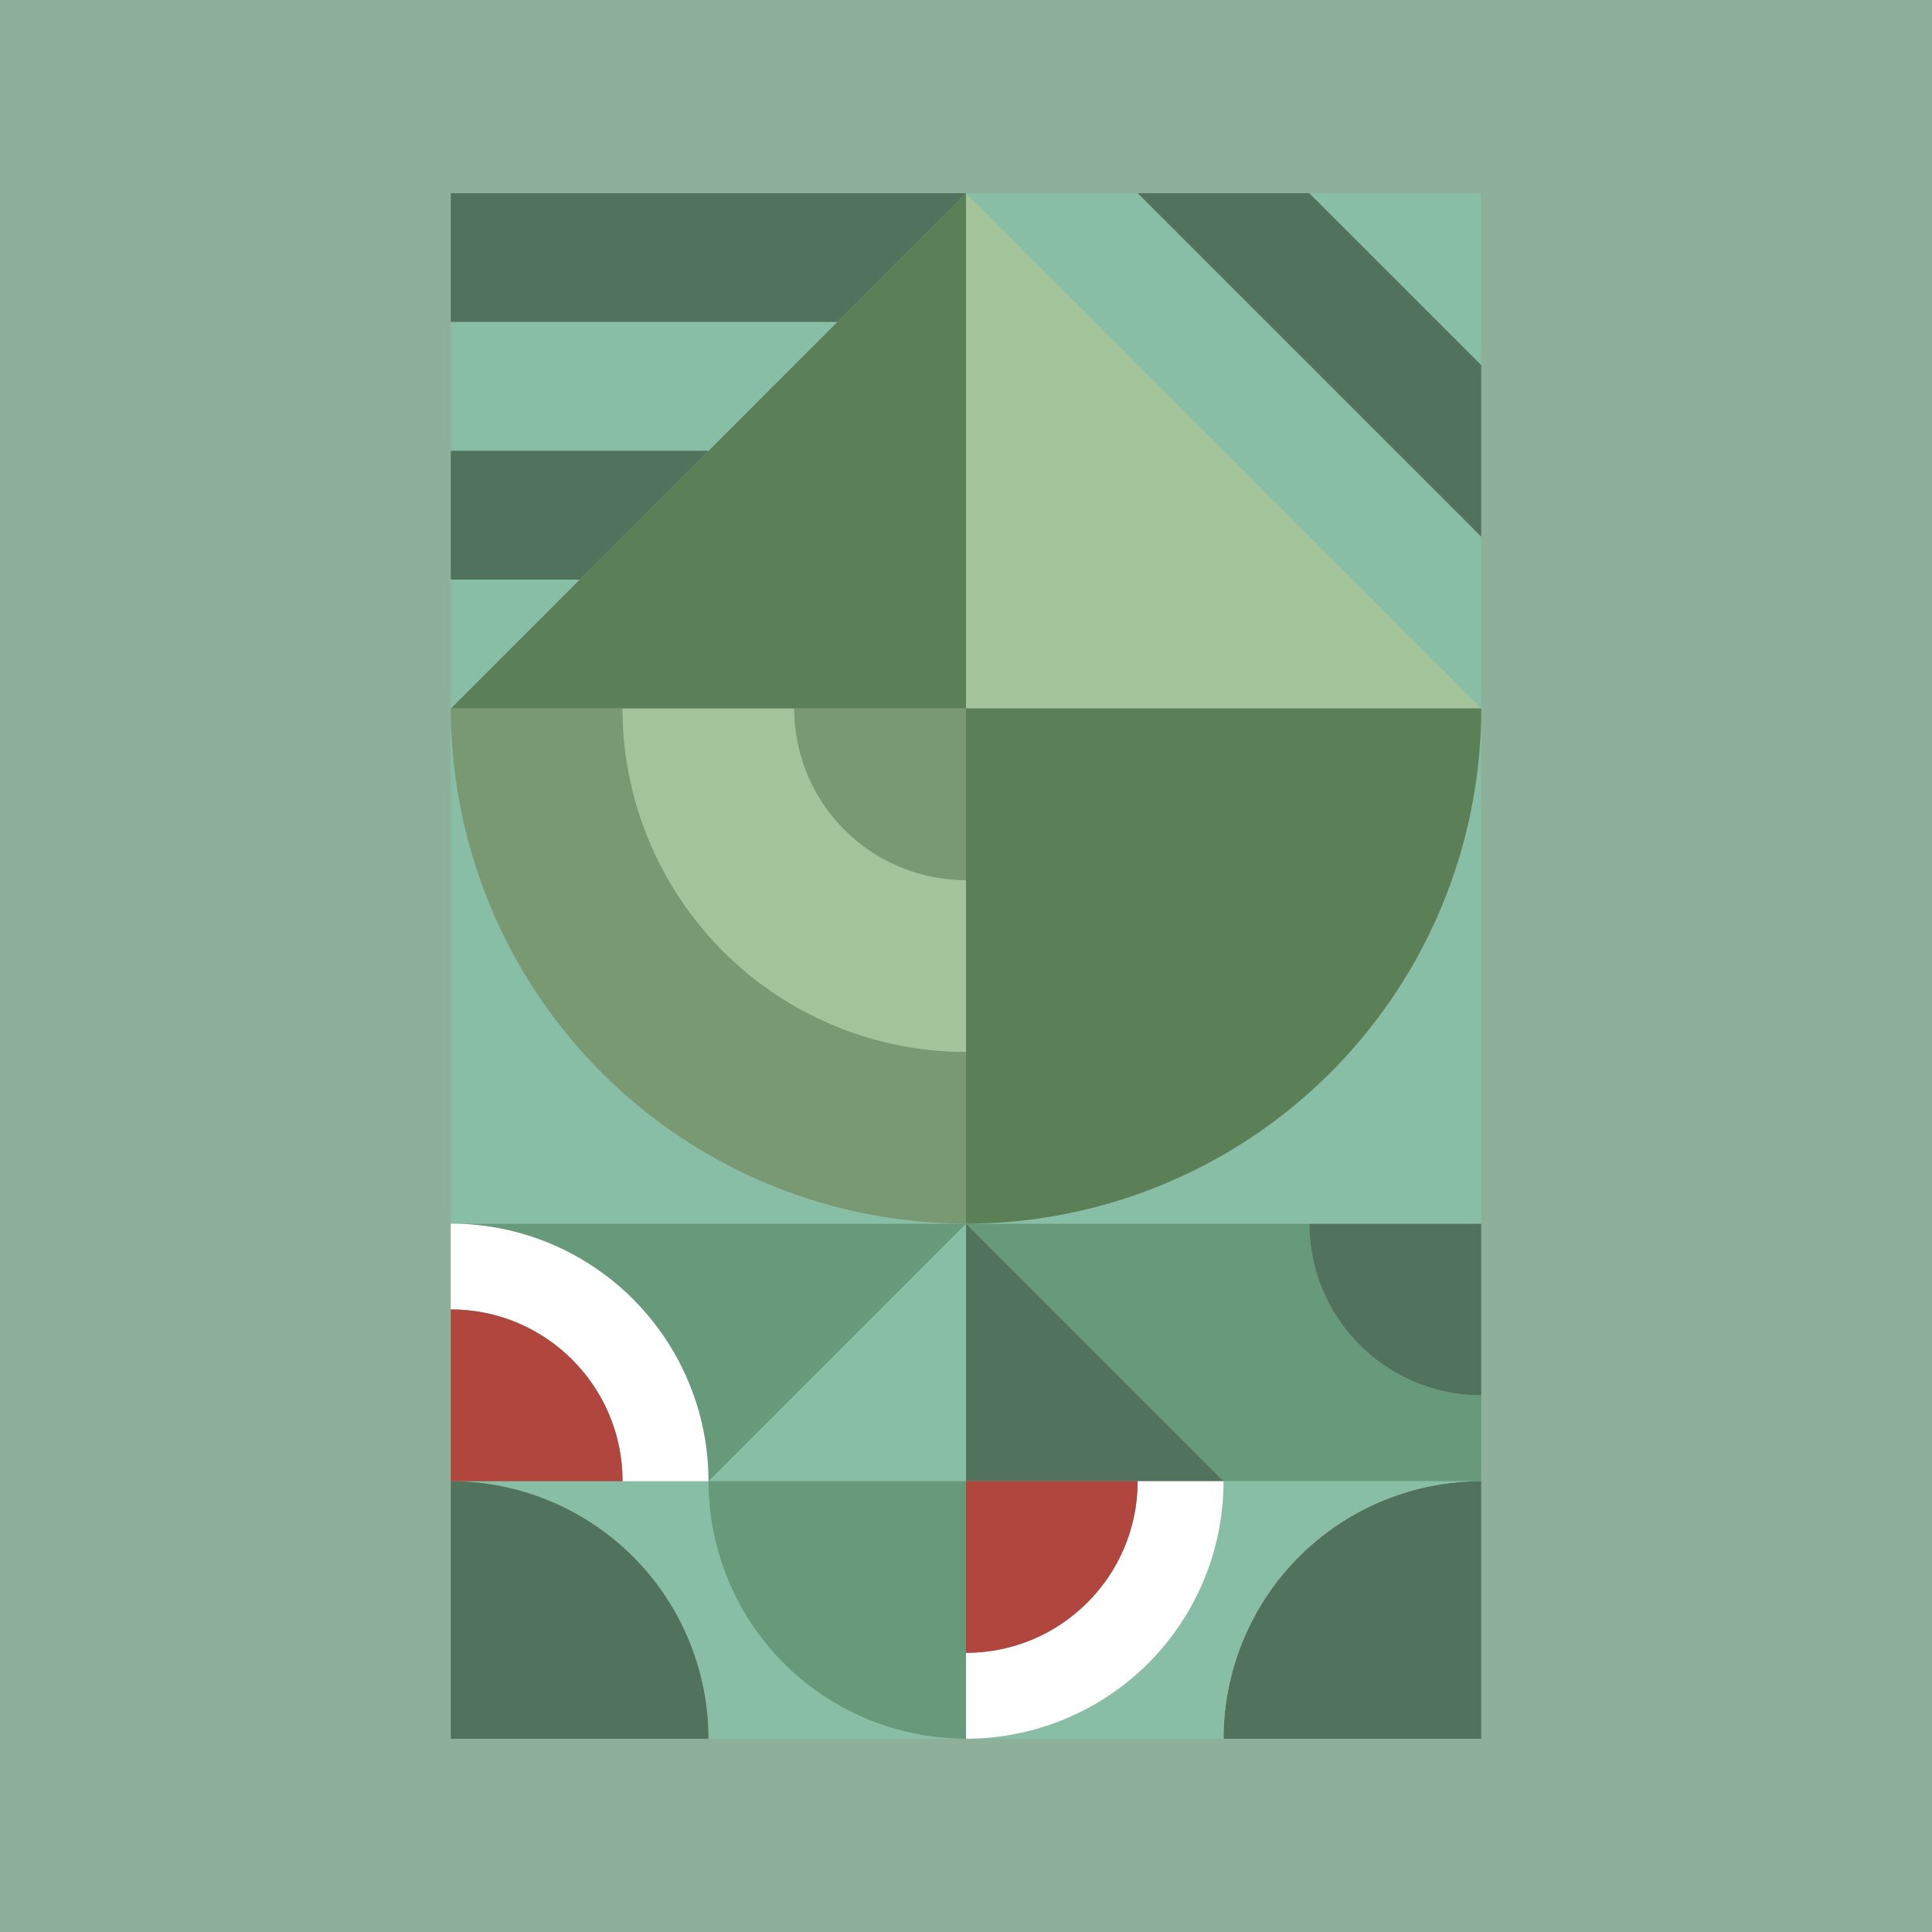 <svg id="uuid-ab5794b8-e984-4b16-9905-8f52a2c60678" data-name="レイヤー 2" xmlns="http://www.w3.org/2000/svg" viewBox="0 0 150 150"><rect x="0" y="0" width="150" height="150" fill="#333333" stroke="none"/><defs><style>.uuid-8e3f3f75-3284-4949-8d62-83e1ef4f3f5c{fill:#5b7f56}.uuid-357f7c1d-7304-471f-b37d-ee1a34209cfd{fill:#fff}.uuid-82f2ca66-7f83-4836-b3c8-ef416f929469{fill:#a3c49b}.uuid-f681ca50-8add-4852-96b3-3faf3a72042f{fill:#799972}.uuid-aad4c0c0-d8bd-408f-8d1e-9e5330bc89e4{fill:#51725d}.uuid-a7e034ec-60e5-48c4-8e76-57e33b4ef9ce{fill:#679a7b}.uuid-f524fbfd-9307-493a-9039-59e5b474478e{fill:#89bea6}.uuid-84455eb0-7750-492c-a235-5903603b4870{fill:#b0463d}</style></defs><g id="uuid-5a67e6ab-dbf6-44ea-b7a7-10cabeb6cac6" data-name="デザイン"><path transform="rotate(90 75 75)" style="fill:#8eb09a" d="M0 0h150v150H0z"/><path class="uuid-aad4c0c0-d8bd-408f-8d1e-9e5330bc89e4" d="M115.003 115v19.996H94.997c0-5.299 2.111-10.39 5.864-14.142a20.024 20.024 0 0 1 14.142-5.853z"/><path class="uuid-a7e034ec-60e5-48c4-8e76-57e33b4ef9ce" d="M115.003 108.332v6.669H94.997L75.001 95.005h26.665c0 7.359 5.968 13.327 13.338 13.327z"/><path class="uuid-aad4c0c0-d8bd-408f-8d1e-9e5330bc89e4" d="M115.003 95.004v13.327c-7.369 0-13.338-5.968-13.338-13.327h13.338z"/><path class="uuid-f524fbfd-9307-493a-9039-59e5b474478e" d="M115.003 55.002v40.002H75.001a40.04 40.04 0 0 0 28.285-11.717 39.992 39.992 0 0 0 11.717-28.285zM115.003 41.665v13.337L75 15h13.338l26.665 26.665z"/><path class="uuid-aad4c0c0-d8bd-408f-8d1e-9e5330bc89e4" d="M115.003 28.338v13.327L88.338 15h13.327l13.338 13.338z"/><path class="uuid-f524fbfd-9307-493a-9039-59e5b474478e" d="M115.003 15v13.338L101.665 15h13.338z"/><path class="uuid-82f2ca66-7f83-4836-b3c8-ef416f929469" d="M115.003 55.002H75V15l40.003 40.002z"/><path class="uuid-8e3f3f75-3284-4949-8d62-83e1ef4f3f5c" d="M75 55.002h40.002a39.994 39.994 0 0 1-11.717 28.285A40.034 40.034 0 0 1 75 95.004V55.002z"/><path class="uuid-f524fbfd-9307-493a-9039-59e5b474478e" d="M94.996 115h20.006c-5.31 0-10.39 2.111-14.142 5.853a20.012 20.012 0 0 0-5.864 14.142H75c5.299 0 10.39-2.101 14.142-5.853s5.853-8.843 5.853-14.142z"/><path class="uuid-aad4c0c0-d8bd-408f-8d1e-9e5330bc89e4" d="M94.996 115H75V95.004L94.996 115z"/><path class="uuid-357f7c1d-7304-471f-b37d-ee1a34209cfd" d="M88.328 115h6.669c0 5.299-2.101 10.39-5.853 14.142s-8.843 5.853-14.142 5.853v-6.669c7.359 0 13.327-5.968 13.327-13.327z"/><path class="uuid-84455eb0-7750-492c-a235-5903603b4870" d="M75 115h13.327c0 7.359-5.968 13.327-13.327 13.327V115z"/><path class="uuid-f524fbfd-9307-493a-9039-59e5b474478e" d="M75 95.004V115H55.005L75 95.004z"/><path class="uuid-a7e034ec-60e5-48c4-8e76-57e33b4ef9ce" d="M75 128.327v6.669a19.982 19.982 0 0 1-19.995-19.995h19.996v13.327z"/><path class="uuid-f681ca50-8add-4852-96b3-3faf3a72042f" d="M75 81.667v13.338a40.04 40.04 0 0 1-28.285-11.717 39.992 39.992 0 0 1-11.717-28.285h13.338c0 7.066 2.812 13.85 7.808 18.857a26.67 26.67 0 0 0 18.857 7.808z"/><path class="uuid-82f2ca66-7f83-4836-b3c8-ef416f929469" d="M75 68.329v13.338a26.674 26.674 0 0 1-18.857-7.808 26.709 26.709 0 0 1-7.808-18.857h13.327c0 3.533 1.411 6.93 3.909 9.428a13.339 13.339 0 0 0 9.428 3.899z"/><path class="uuid-f681ca50-8add-4852-96b3-3faf3a72042f" d="M75 55.002v13.327c-3.533 0-6.93-1.401-9.428-3.899a13.348 13.348 0 0 1-3.909-9.428h13.338z"/><path class="uuid-8e3f3f75-3284-4949-8d62-83e1ef4f3f5c" d="M75 15v40.002H34.998l10.003-10.003 10.004-10.003 9.992-9.993L75 15z"/><path class="uuid-aad4c0c0-d8bd-408f-8d1e-9e5330bc89e4" d="M75 15 64.997 25.003H34.998V15H75z"/><path class="uuid-a7e034ec-60e5-48c4-8e76-57e33b4ef9ce" d="M75 95.004 55.004 115c0-5.31-2.111-10.39-5.864-14.142s-8.832-5.853-14.142-5.853H75z"/><path class="uuid-f524fbfd-9307-493a-9039-59e5b474478e" d="M75 95.004H34.998V55.002a39.994 39.994 0 0 0 11.717 28.285A40.034 40.034 0 0 0 75 95.004zM75 134.996H55.004c0-5.299-2.111-10.39-5.864-14.142a20.024 20.024 0 0 0-14.142-5.853h20.006a19.982 19.982 0 0 0 19.995 19.995zM64.997 25.003l-9.992 9.993H34.998v-9.993h29.999z"/><path class="uuid-aad4c0c0-d8bd-408f-8d1e-9e5330bc89e4" d="M55.005 34.996 45.001 44.999H34.998V34.996h20.007z"/><path class="uuid-357f7c1d-7304-471f-b37d-ee1a34209cfd" d="M55.005 115h-6.669c0-7.369-5.968-13.338-13.338-13.338v-6.658c5.31 0 10.39 2.101 14.142 5.853s5.864 8.832 5.864 14.142z"/><path class="uuid-aad4c0c0-d8bd-408f-8d1e-9e5330bc89e4" d="M55.005 134.996H34.999V115c5.31 0 10.39 2.111 14.142 5.853a20.012 20.012 0 0 1 5.864 14.142z"/><path class="uuid-84455eb0-7750-492c-a235-5903603b4870" d="M48.336 115H34.998v-13.338c7.369 0 13.338 5.968 13.338 13.338z"/><path class="uuid-f524fbfd-9307-493a-9039-59e5b474478e" d="M45.001 44.999 34.998 55.002V44.999h10.003z"/></g></svg>